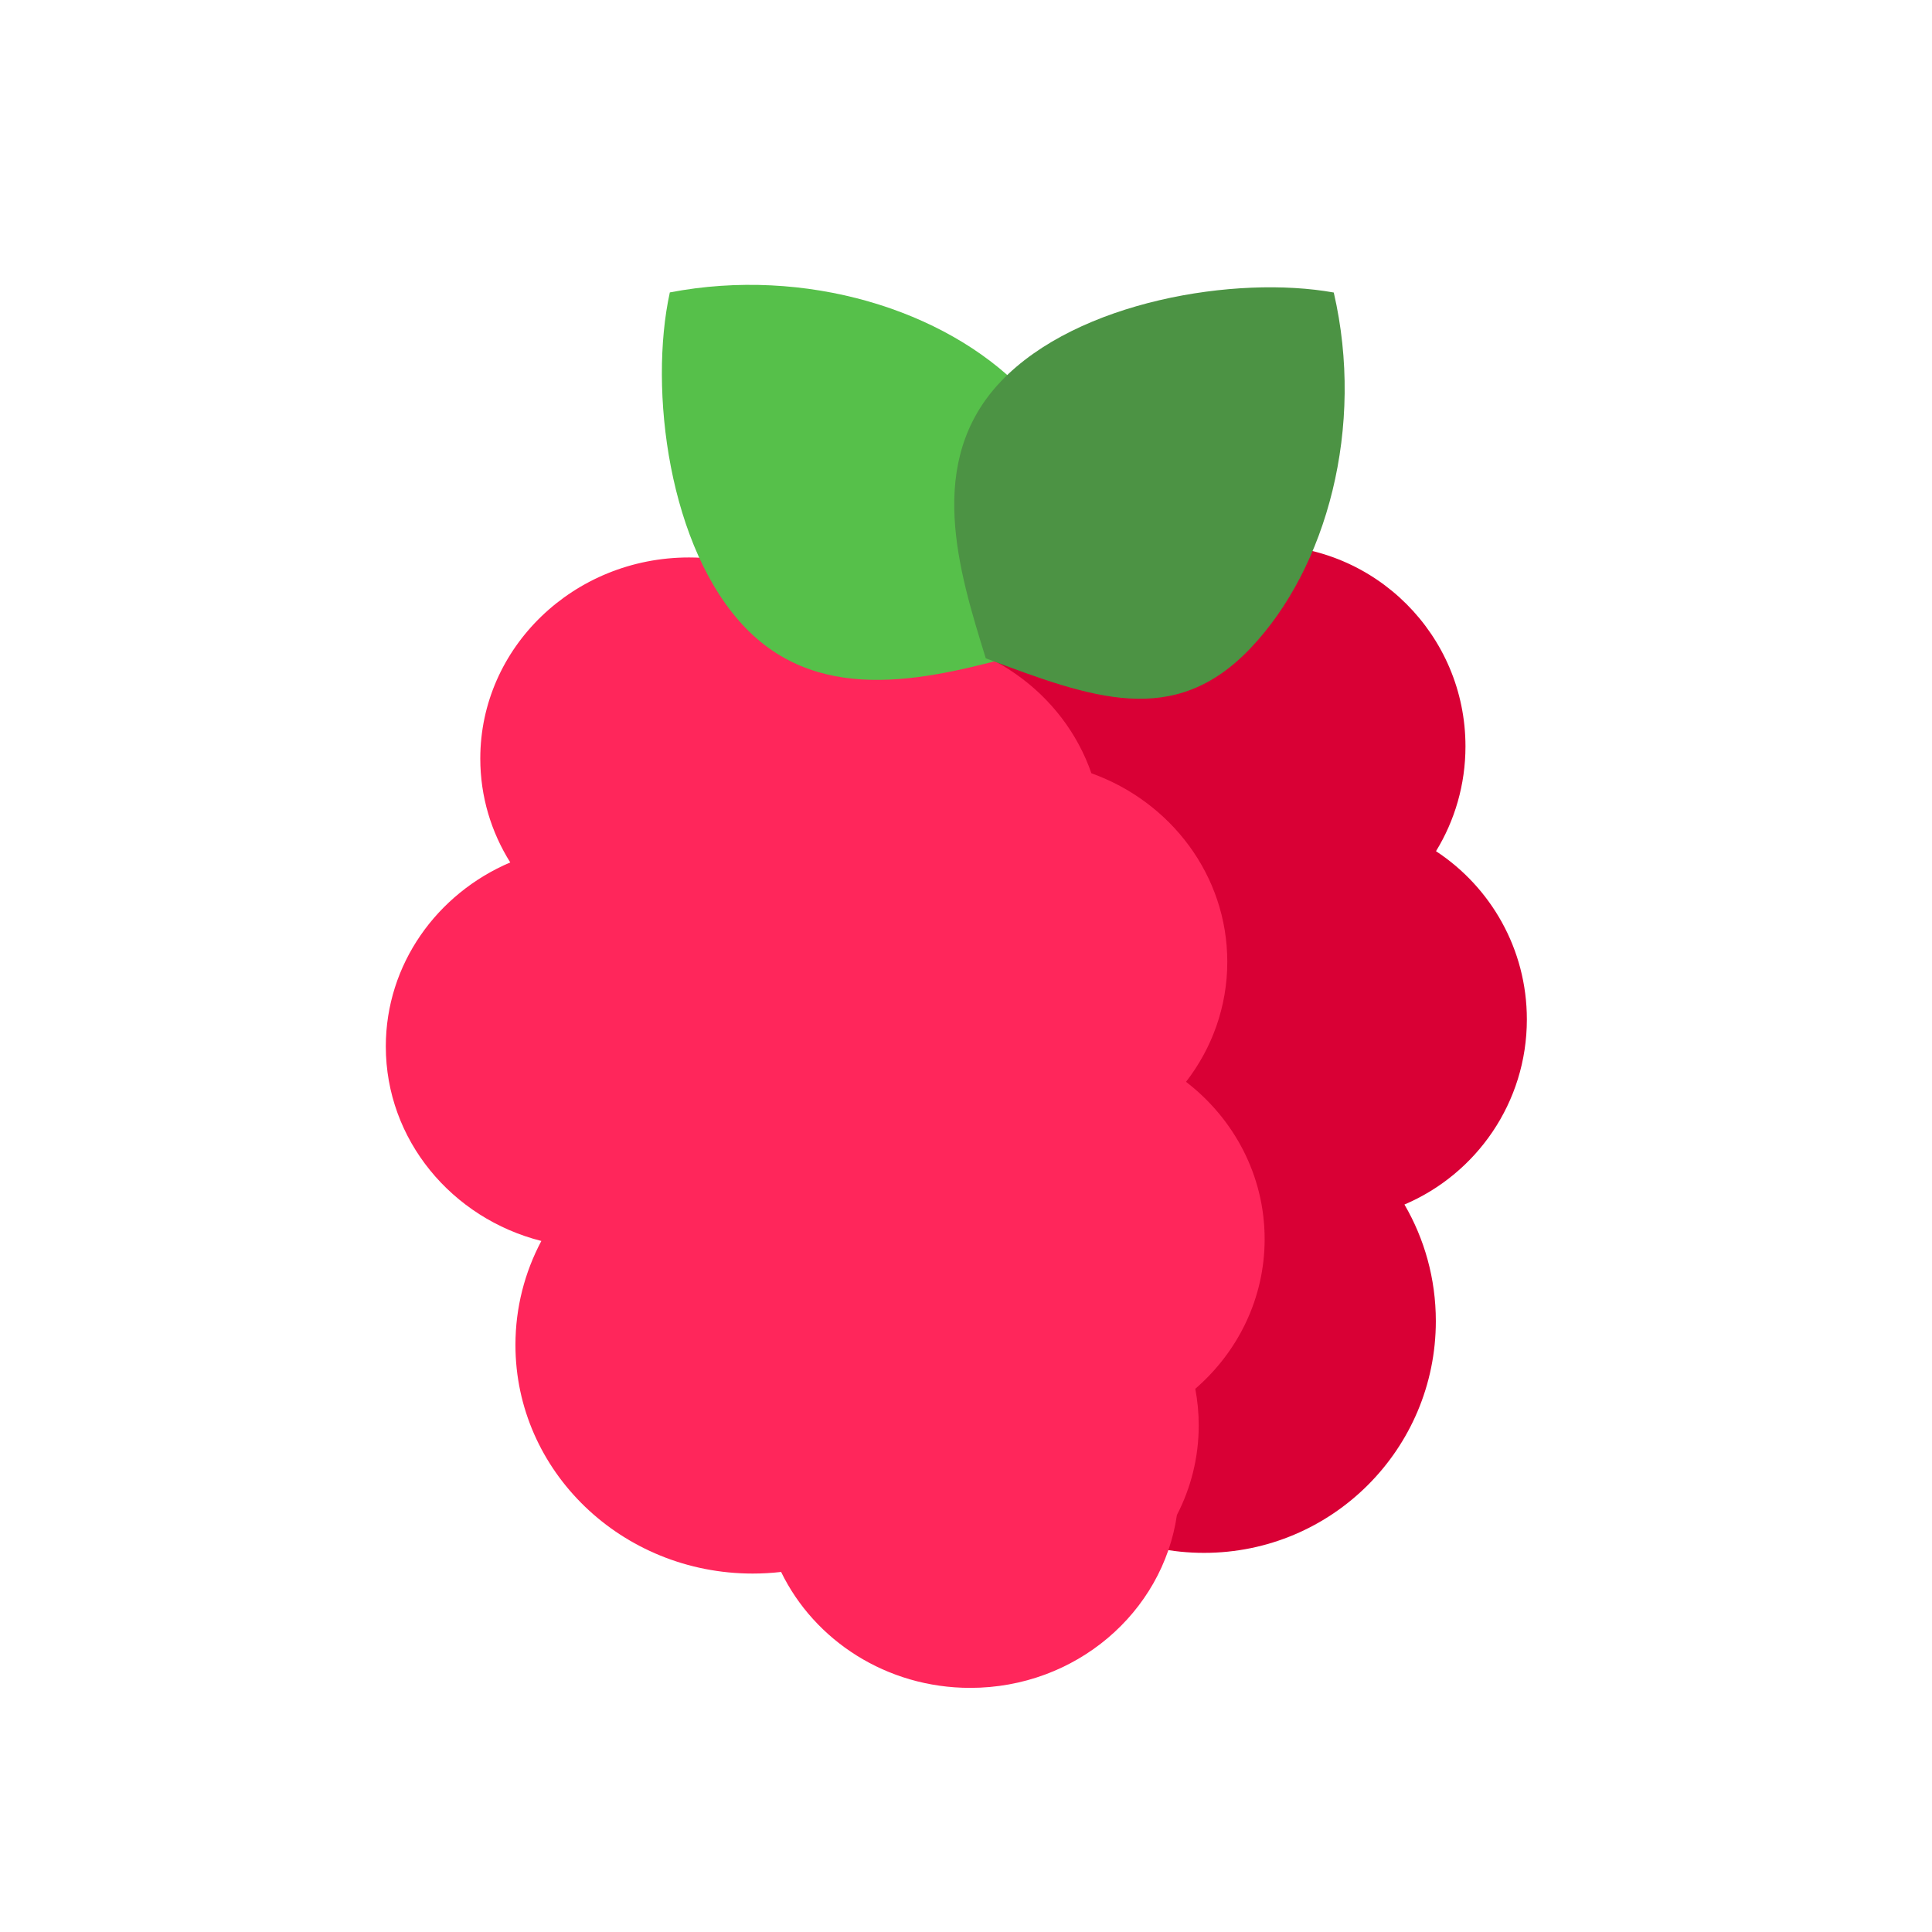 <svg width="1024" height="1024" viewBox="0 0 1024 1024" fill="none" xmlns="http://www.w3.org/2000/svg">
<g filter="url(#filter0_di_438_56)">
<path d="M676.873 282.25C735.74 282.25 783.462 329.972 783.462 388.839C783.462 409.204 777.749 428.233 767.842 444.416C796.847 463.463 816 496.283 816 533.577C816 577.643 789.259 615.461 751.12 631.695C761.695 649.842 767.755 670.944 767.755 693.461C767.754 761.314 712.748 816.32 644.895 816.32C577.043 816.32 522.037 761.314 522.037 693.461C522.037 667.08 530.353 642.641 544.506 622.622C540.136 610.975 537.745 598.361 537.745 585.189C537.745 559.896 546.554 536.659 561.273 518.382C546.62 524.554 530.52 527.966 513.622 527.966C445.769 527.966 390.763 472.961 390.763 405.108C390.764 337.255 445.769 282.25 513.622 282.25C546.621 282.25 576.581 295.26 598.653 316.43C618.122 295.409 645.961 282.25 676.873 282.25Z" fill="#D90035"/>
</g>
<g filter="url(#filter1_dii_438_56)">
<path d="M360.7 282.001C397.13 282.001 429.446 298.968 449.604 325.147C455.901 324.074 462.382 323.515 468.999 323.515C517.864 323.515 559.328 354.041 573.973 396.381C616.038 411.472 646.002 450.515 646.002 496.302C646.002 520.154 637.869 542.175 624.132 559.935C649.526 579.465 665.799 609.543 665.799 643.283C665.799 674.798 651.601 703.117 629.035 722.631C630.234 728.918 630.863 735.397 630.863 742.019C630.863 759.083 626.701 775.21 619.302 789.51C611.756 841.298 565.586 881.146 509.756 881.146C465.405 881.146 427.151 856 409.512 819.698C404.58 820.265 399.561 820.559 394.471 820.559C325.012 820.558 268.705 766.306 268.705 699.383C268.705 679.539 273.656 660.808 282.433 644.276C234.992 632.264 200 590.661 200 541.182C200 497.631 227.108 460.182 265.953 443.642C255.874 427.573 250.073 408.734 250.073 388.59C250.073 329.722 299.603 282.001 360.7 282.001Z" fill="#FF265B"/>
</g>
<g filter="url(#filter2_dii_438_56)">
<path d="M369.581 324.08C410.66 366.245 469.372 350.167 515.951 337.683C539.289 282.05 557.03 239.459 515.95 197.294C474.871 155.129 400.997 132.219 329.216 146.012C317.969 197.294 328.501 281.915 369.581 324.08Z" fill="#56C04A"/>
</g>
<g filter="url(#filter3_dii_438_56)">
<path d="M523.783 190.92C483.209 233.571 501.505 291.63 515.749 337.701C572.228 358.91 615.461 375.02 656.036 332.369C696.611 289.718 716.699 215.027 700.19 143.822C648.517 134.531 564.358 148.269 523.783 190.92Z" fill="#4C9344"/>
</g>
<defs>
<filter id="filter0_di_438_56" x="385.153" y="282.25" width="439.822" height="543.046" filterUnits="userSpaceOnUse" color-interpolation-filters="sRGB">
<feFlood flood-opacity="0" result="BackgroundImageFix"/>
<feColorMatrix in="SourceAlpha" type="matrix" values="0 0 0 0 0 0 0 0 0 0 0 0 0 0 0 0 0 0 127 0" result="hardAlpha"/>
<feOffset dx="4.488" dy="4.488"/>
<feGaussianBlur stdDeviation="2.244"/>
<feComposite in2="hardAlpha" operator="out"/>
<feColorMatrix type="matrix" values="0 0 0 0 0 0 0 0 0 0 0 0 0 0 0 0 0 0 0.1 0"/>
<feBlend mode="normal" in2="BackgroundImageFix" result="effect1_dropShadow_438_56"/>
<feBlend mode="normal" in="SourceGraphic" in2="effect1_dropShadow_438_56" result="shape"/>
<feColorMatrix in="SourceAlpha" type="matrix" values="0 0 0 0 0 0 0 0 0 0 0 0 0 0 0 0 0 0 127 0" result="hardAlpha"/>
<feOffset dx="-11.22" dy="2.244"/>
<feGaussianBlur stdDeviation="2.805"/>
<feComposite in2="hardAlpha" operator="arithmetic" k2="-1" k3="1"/>
<feColorMatrix type="matrix" values="0 0 0 0 1 0 0 0 0 1 0 0 0 0 1 0 0 0 0.3 0"/>
<feBlend mode="normal" in2="shape" result="effect2_innerShadow_438_56"/>
</filter>
<filter id="filter1_dii_438_56" x="194.39" y="282.001" width="480.385" height="608.121" filterUnits="userSpaceOnUse" color-interpolation-filters="sRGB">
<feFlood flood-opacity="0" result="BackgroundImageFix"/>
<feColorMatrix in="SourceAlpha" type="matrix" values="0 0 0 0 0 0 0 0 0 0 0 0 0 0 0 0 0 0 127 0" result="hardAlpha"/>
<feOffset dx="4.488" dy="4.488"/>
<feGaussianBlur stdDeviation="2.244"/>
<feComposite in2="hardAlpha" operator="out"/>
<feColorMatrix type="matrix" values="0 0 0 0 0 0 0 0 0 0 0 0 0 0 0 0 0 0 0.1 0"/>
<feBlend mode="normal" in2="BackgroundImageFix" result="effect1_dropShadow_438_56"/>
<feBlend mode="normal" in="SourceGraphic" in2="effect1_dropShadow_438_56" result="shape"/>
<feColorMatrix in="SourceAlpha" type="matrix" values="0 0 0 0 0 0 0 0 0 0 0 0 0 0 0 0 0 0 127 0" result="hardAlpha"/>
<feOffset dx="13.464" dy="3.366"/>
<feGaussianBlur stdDeviation="2.805"/>
<feComposite in2="hardAlpha" operator="arithmetic" k2="-1" k3="1"/>
<feColorMatrix type="matrix" values="0 0 0 0 1 0 0 0 0 1 0 0 0 0 1 0 0 0 0.3 0"/>
<feBlend mode="normal" in2="shape" result="effect2_innerShadow_438_56"/>
<feColorMatrix in="SourceAlpha" type="matrix" values="0 0 0 0 0 0 0 0 0 0 0 0 0 0 0 0 0 0 127 0" result="hardAlpha"/>
<feOffset dx="-13.464" dy="5.61"/>
<feGaussianBlur stdDeviation="2.805"/>
<feComposite in2="hardAlpha" operator="arithmetic" k2="-1" k3="1"/>
<feColorMatrix type="matrix" values="0 0 0 0 1 0 0 0 0 1 0 0 0 0 1 0 0 0 0.25 0"/>
<feBlend mode="normal" in2="effect2_innerShadow_438_56" result="effect3_innerShadow_438_56"/>
</filter>
<filter id="filter2_dii_438_56" x="325" y="137.512" width="224.525" height="222.849" filterUnits="userSpaceOnUse" color-interpolation-filters="sRGB">
<feFlood flood-opacity="0" result="BackgroundImageFix"/>
<feColorMatrix in="SourceAlpha" type="matrix" values="0 0 0 0 0 0 0 0 0 0 0 0 0 0 0 0 0 0 127 0" result="hardAlpha"/>
<feOffset dx="4.488" dy="4.488"/>
<feGaussianBlur stdDeviation="2.244"/>
<feComposite in2="hardAlpha" operator="out"/>
<feColorMatrix type="matrix" values="0 0 0 0 0 0 0 0 0 0 0 0 0 0 0 0 0 0 0.1 0"/>
<feBlend mode="normal" in2="BackgroundImageFix" result="effect1_dropShadow_438_56"/>
<feBlend mode="normal" in="SourceGraphic" in2="effect1_dropShadow_438_56" result="shape"/>
<feColorMatrix in="SourceAlpha" type="matrix" values="0 0 0 0 0 0 0 0 0 0 0 0 0 0 0 0 0 0 127 0" result="hardAlpha"/>
<feOffset dx="14.586" dy="13.464"/>
<feGaussianBlur stdDeviation="2.805"/>
<feComposite in2="hardAlpha" operator="arithmetic" k2="-1" k3="1"/>
<feColorMatrix type="matrix" values="0 0 0 0 1 0 0 0 0 1 0 0 0 0 1 0 0 0 0.3 0"/>
<feBlend mode="normal" in2="shape" result="effect2_innerShadow_438_56"/>
<feColorMatrix in="SourceAlpha" type="matrix" values="0 0 0 0 0 0 0 0 0 0 0 0 0 0 0 0 0 0 127 0" result="hardAlpha"/>
<feOffset dx="6.732" dy="-8.976"/>
<feGaussianBlur stdDeviation="2.244"/>
<feComposite in2="hardAlpha" operator="arithmetic" k2="-1" k3="1"/>
<feColorMatrix type="matrix" values="0 0 0 0 1 0 0 0 0 1 0 0 0 0 1 0 0 0 0.3 0"/>
<feBlend mode="normal" in2="effect2_innerShadow_438_56" result="effect3_innerShadow_438_56"/>
</filter>
<filter id="filter3_dii_438_56" x="493.425" y="139.935" width="221.527" height="228.19" filterUnits="userSpaceOnUse" color-interpolation-filters="sRGB">
<feFlood flood-opacity="0" result="BackgroundImageFix"/>
<feColorMatrix in="SourceAlpha" type="matrix" values="0 0 0 0 0 0 0 0 0 0 0 0 0 0 0 0 0 0 127 0" result="hardAlpha"/>
<feOffset dx="4.488" dy="4.488"/>
<feGaussianBlur stdDeviation="2.244"/>
<feComposite in2="hardAlpha" operator="out"/>
<feColorMatrix type="matrix" values="0 0 0 0 0 0 0 0 0 0 0 0 0 0 0 0 0 0 0.1 0"/>
<feBlend mode="normal" in2="BackgroundImageFix" result="effect1_dropShadow_438_56"/>
<feBlend mode="normal" in="SourceGraphic" in2="effect1_dropShadow_438_56" result="shape"/>
<feColorMatrix in="SourceAlpha" type="matrix" values="0 0 0 0 0 0 0 0 0 0 0 0 0 0 0 0 0 0 127 0" result="hardAlpha"/>
<feOffset dx="10.098" dy="7.854"/>
<feGaussianBlur stdDeviation="2.805"/>
<feComposite in2="hardAlpha" operator="arithmetic" k2="-1" k3="1"/>
<feColorMatrix type="matrix" values="0 0 0 0 1 0 0 0 0 1 0 0 0 0 1 0 0 0 0.3 0"/>
<feBlend mode="normal" in2="shape" result="effect2_innerShadow_438_56"/>
<feColorMatrix in="SourceAlpha" type="matrix" values="0 0 0 0 0 0 0 0 0 0 0 0 0 0 0 0 0 0 127 0" result="hardAlpha"/>
<feOffset dx="-7.854" dy="-1.122"/>
<feGaussianBlur stdDeviation="2.805"/>
<feComposite in2="hardAlpha" operator="arithmetic" k2="-1" k3="1"/>
<feColorMatrix type="matrix" values="0 0 0 0 1 0 0 0 0 1 0 0 0 0 1 0 0 0 0.3 0"/>
<feBlend mode="normal" in2="effect2_innerShadow_438_56" result="effect3_innerShadow_438_56"/>
</filter>
</defs>
</svg>
